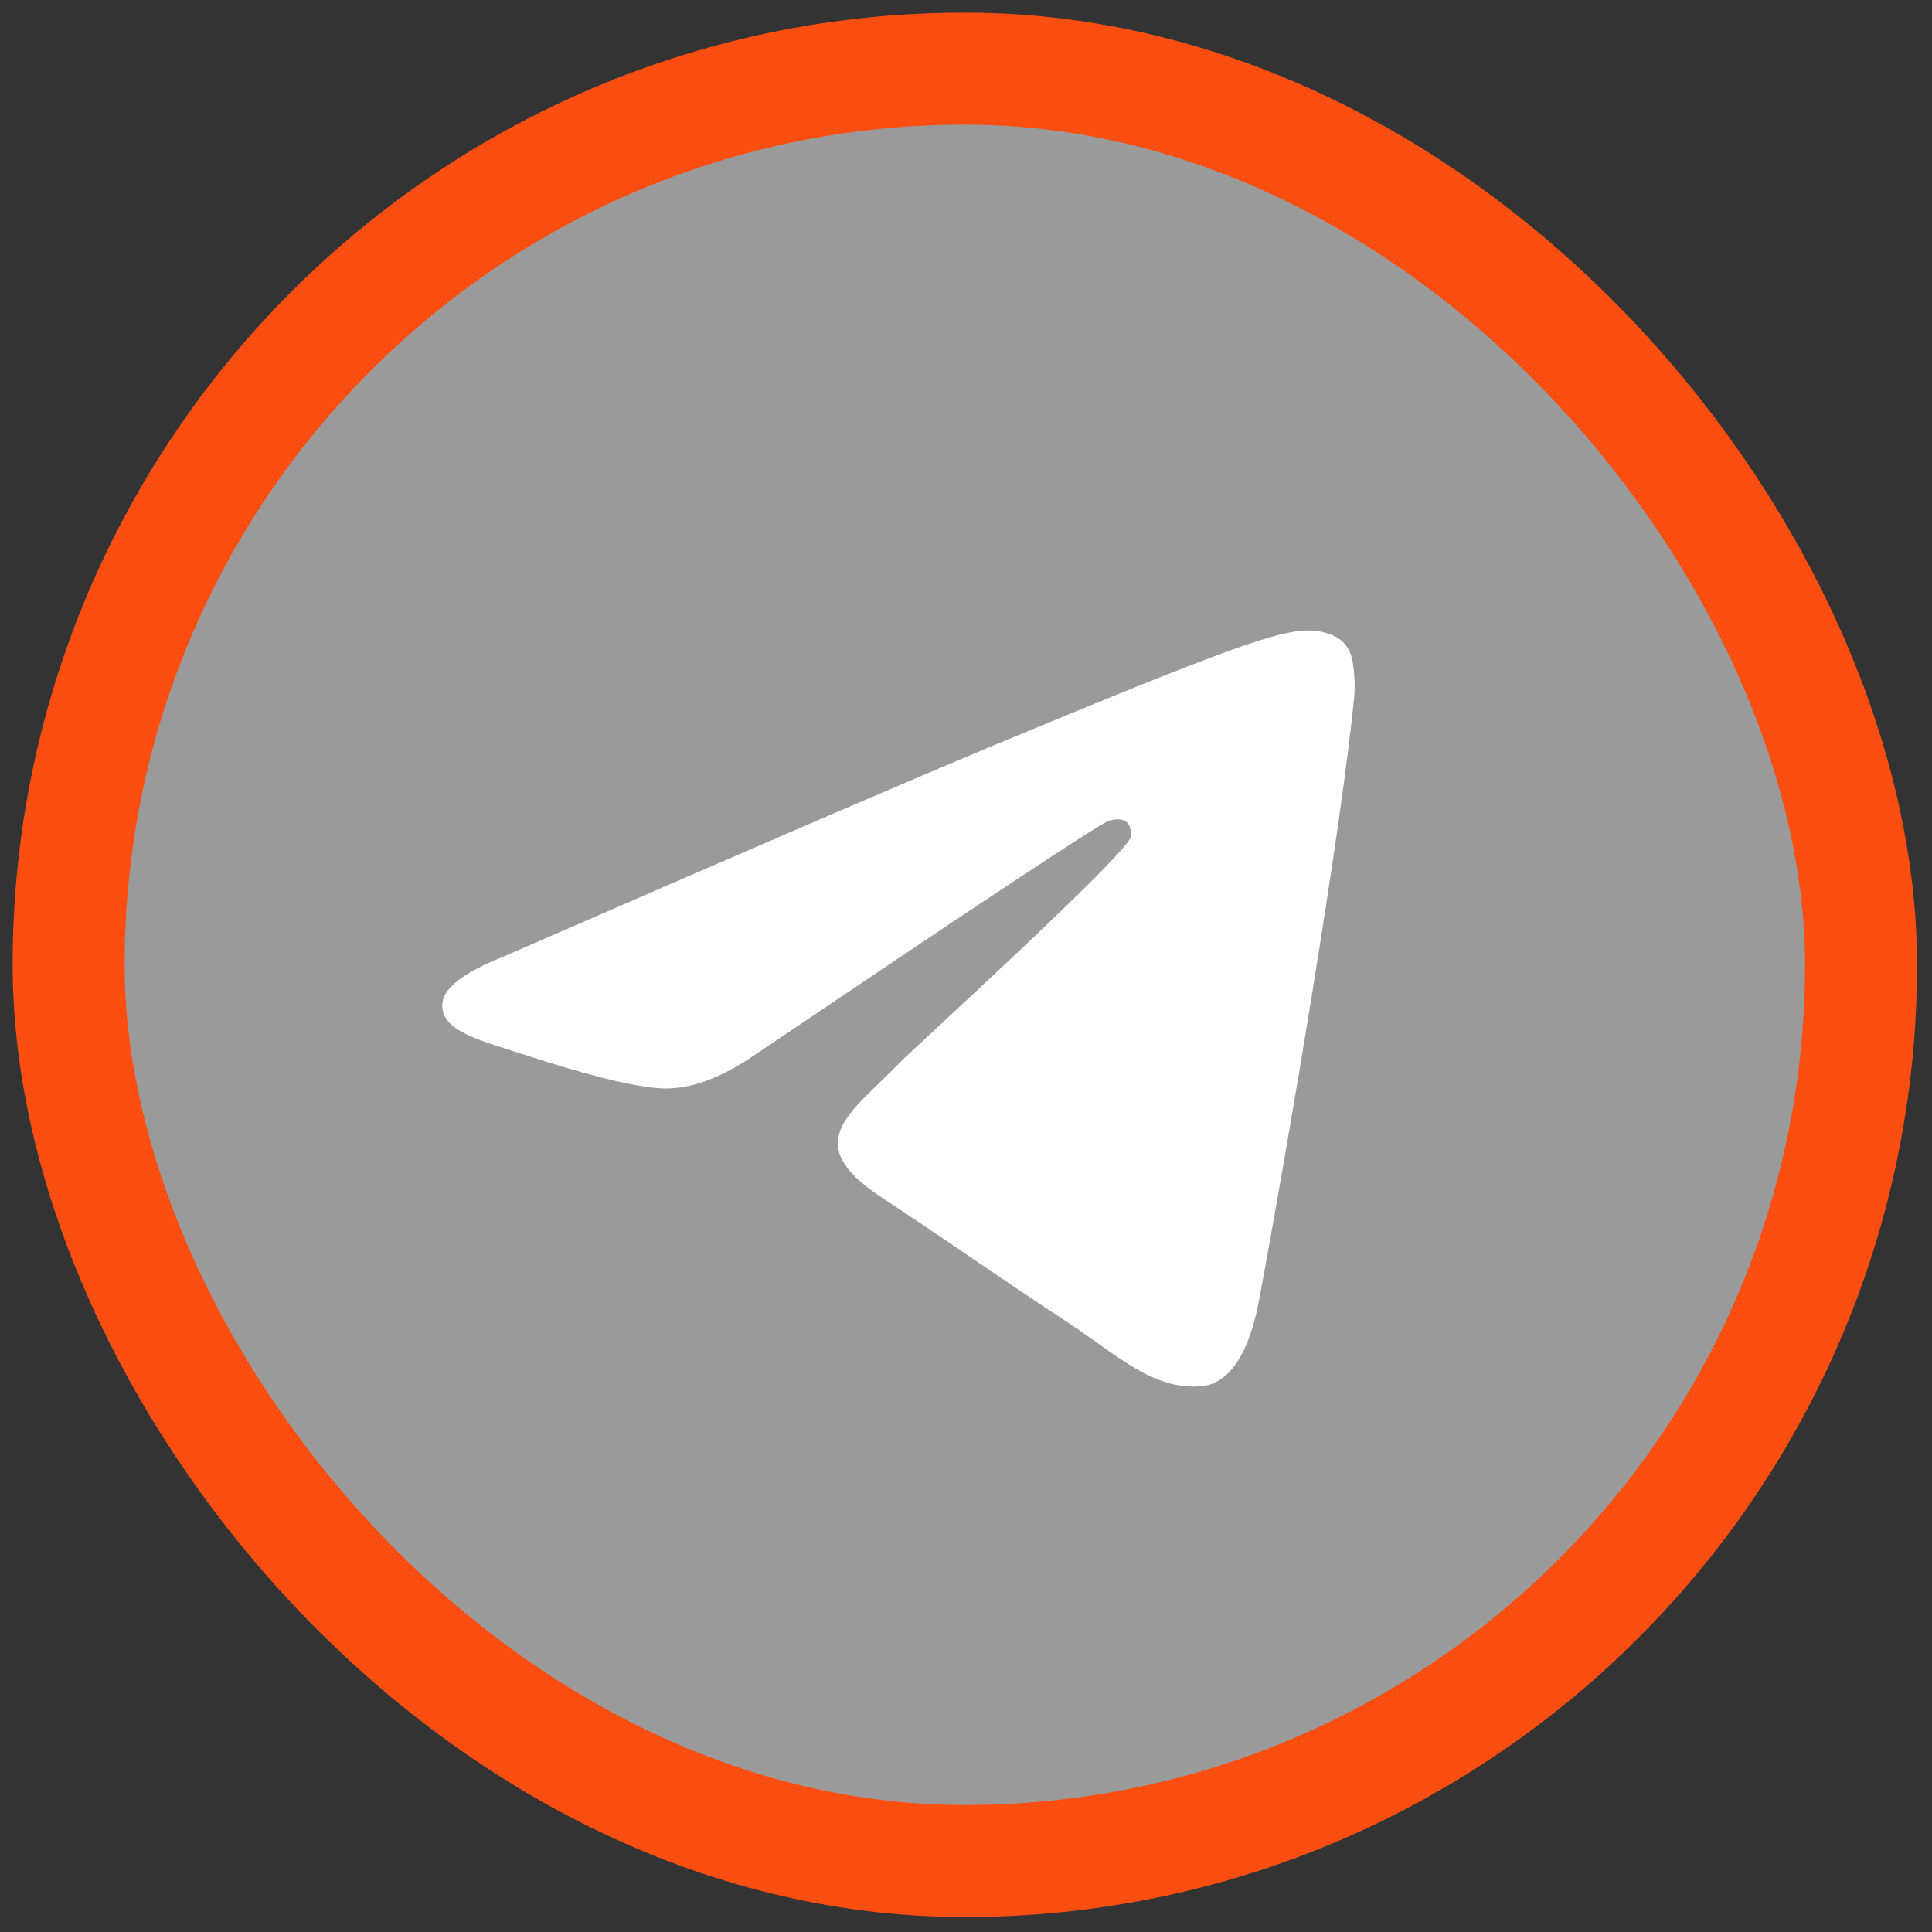 <?xml version="1.0" encoding="UTF-8"?> <svg xmlns="http://www.w3.org/2000/svg" width="62" height="62" viewBox="0 0 62 62" fill="none"><rect x="0" y="0" width="62" height="62" fill="#333333" stroke="none"/><rect x="2.203" y="2.203" width="57.519" height="57.519" rx="28.759" fill="#9A9A9A"></rect><rect x="2.203" y="2.203" width="57.519" height="57.519" rx="28.759" stroke="#FD4E12" stroke-width="3.595"></rect><path fill-rule="evenodd" clip-rule="evenodd" d="M16.205 30.677C24.065 27.253 29.306 24.995 31.928 23.904C39.416 20.79 40.972 20.249 41.986 20.231C42.209 20.227 42.708 20.282 43.031 20.545C43.303 20.766 43.379 21.065 43.414 21.275C43.45 21.485 43.495 21.963 43.46 22.336C43.054 26.599 41.298 36.945 40.405 41.72C40.027 43.741 39.283 44.418 38.562 44.485C36.997 44.629 35.808 43.45 34.291 42.456C31.918 40.9 30.578 39.932 28.274 38.414C25.612 36.66 27.338 35.696 28.855 34.12C29.252 33.708 36.151 27.433 36.284 26.864C36.301 26.792 36.316 26.527 36.159 26.387C36.001 26.247 35.768 26.295 35.6 26.333C35.362 26.387 31.572 28.892 24.228 33.85C23.152 34.589 22.177 34.949 21.304 34.93C20.341 34.909 18.489 34.386 17.113 33.938C15.424 33.389 14.082 33.099 14.199 32.167C14.26 31.681 14.928 31.185 16.205 30.677Z" fill="white"></path></svg> 